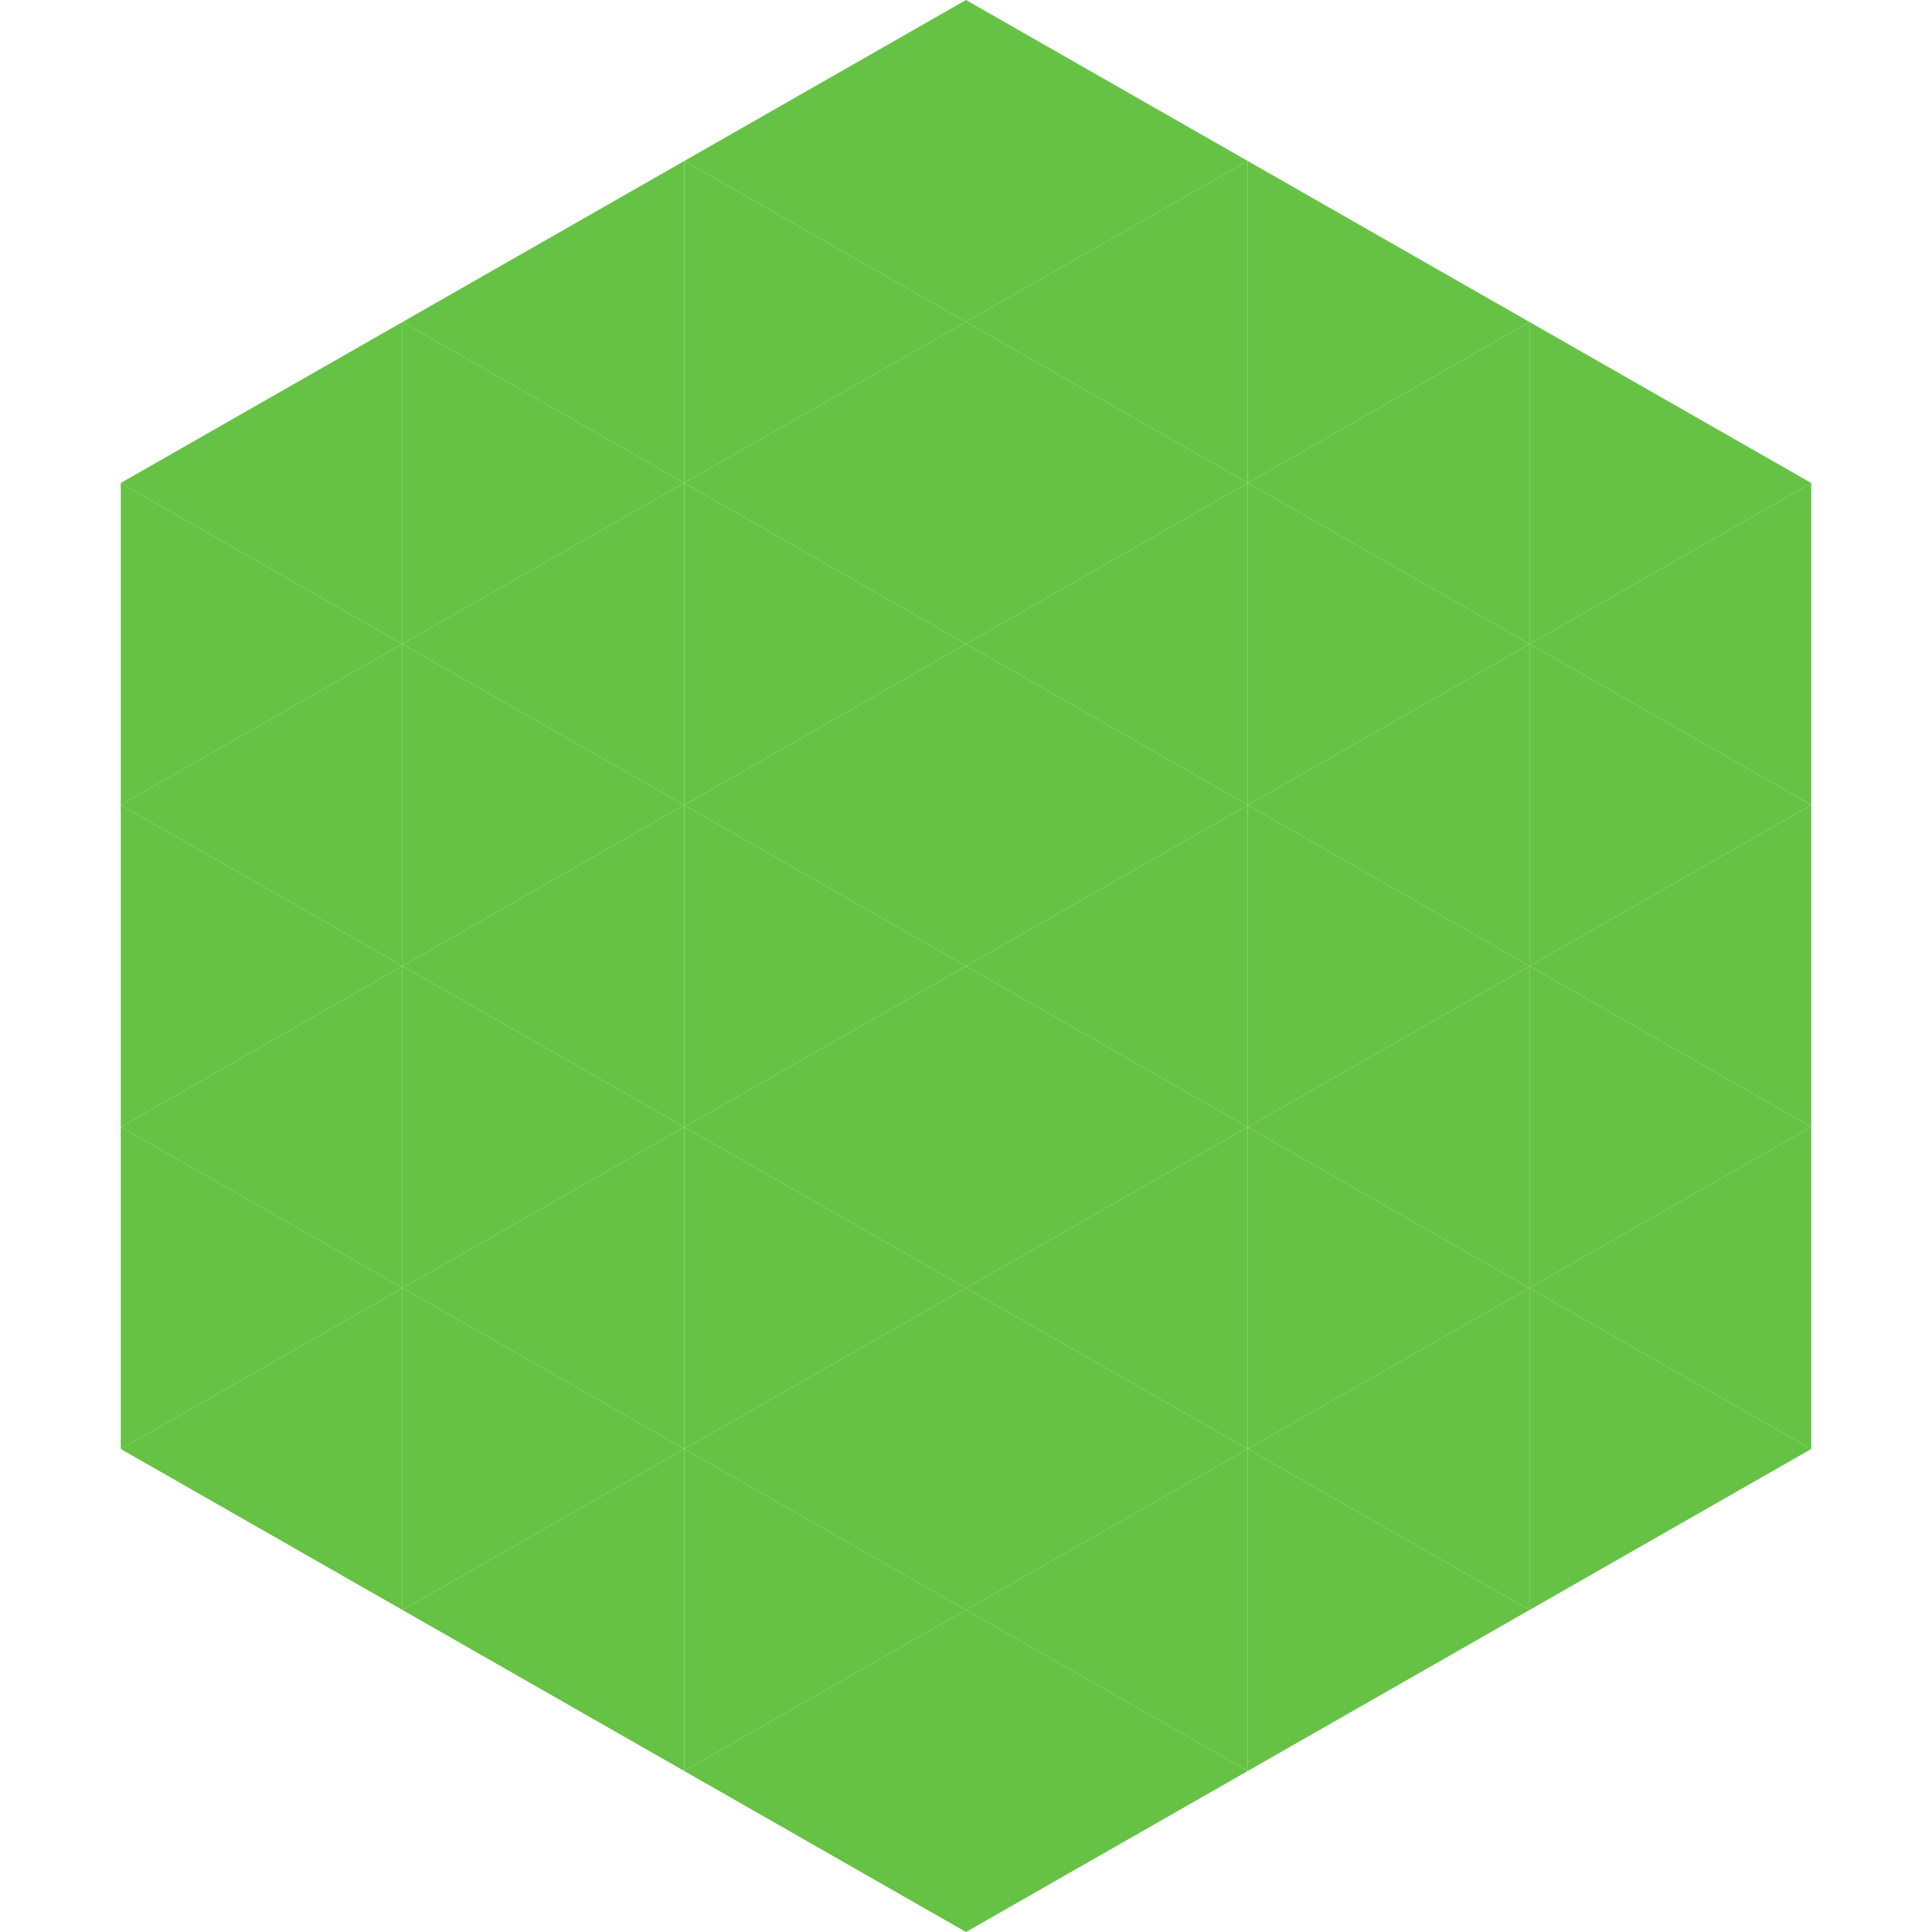 <?xml version="1.0"?>
<!-- Generated by SVGo -->
<svg width="240" height="240"
     xmlns="http://www.w3.org/2000/svg"
     xmlns:xlink="http://www.w3.org/1999/xlink">
<polygon points="50,40 15,60 50,80" style="fill:rgb(101,194,69)" />
<polygon points="190,40 225,60 190,80" style="fill:rgb(101,194,69)" />
<polygon points="15,60 50,80 15,100" style="fill:rgb(101,194,69)" />
<polygon points="225,60 190,80 225,100" style="fill:rgb(101,194,69)" />
<polygon points="50,80 15,100 50,120" style="fill:rgb(101,194,69)" />
<polygon points="190,80 225,100 190,120" style="fill:rgb(101,194,69)" />
<polygon points="15,100 50,120 15,140" style="fill:rgb(101,194,69)" />
<polygon points="225,100 190,120 225,140" style="fill:rgb(101,194,69)" />
<polygon points="50,120 15,140 50,160" style="fill:rgb(101,194,69)" />
<polygon points="190,120 225,140 190,160" style="fill:rgb(101,194,69)" />
<polygon points="15,140 50,160 15,180" style="fill:rgb(101,194,69)" />
<polygon points="225,140 190,160 225,180" style="fill:rgb(101,194,69)" />
<polygon points="50,160 15,180 50,200" style="fill:rgb(101,194,69)" />
<polygon points="190,160 225,180 190,200" style="fill:rgb(101,194,69)" />
<polygon points="15,180 50,200 15,220" style="fill:rgb(255,255,255); fill-opacity:0" />
<polygon points="225,180 190,200 225,220" style="fill:rgb(255,255,255); fill-opacity:0" />
<polygon points="50,0 85,20 50,40" style="fill:rgb(255,255,255); fill-opacity:0" />
<polygon points="190,0 155,20 190,40" style="fill:rgb(255,255,255); fill-opacity:0" />
<polygon points="85,20 50,40 85,60" style="fill:rgb(101,194,69)" />
<polygon points="155,20 190,40 155,60" style="fill:rgb(101,194,69)" />
<polygon points="50,40 85,60 50,80" style="fill:rgb(101,194,69)" />
<polygon points="190,40 155,60 190,80" style="fill:rgb(101,194,69)" />
<polygon points="85,60 50,80 85,100" style="fill:rgb(101,194,69)" />
<polygon points="155,60 190,80 155,100" style="fill:rgb(101,194,69)" />
<polygon points="50,80 85,100 50,120" style="fill:rgb(101,194,69)" />
<polygon points="190,80 155,100 190,120" style="fill:rgb(101,194,69)" />
<polygon points="85,100 50,120 85,140" style="fill:rgb(101,194,69)" />
<polygon points="155,100 190,120 155,140" style="fill:rgb(101,194,69)" />
<polygon points="50,120 85,140 50,160" style="fill:rgb(101,194,69)" />
<polygon points="190,120 155,140 190,160" style="fill:rgb(101,194,69)" />
<polygon points="85,140 50,160 85,180" style="fill:rgb(101,194,69)" />
<polygon points="155,140 190,160 155,180" style="fill:rgb(101,194,69)" />
<polygon points="50,160 85,180 50,200" style="fill:rgb(101,194,69)" />
<polygon points="190,160 155,180 190,200" style="fill:rgb(101,194,69)" />
<polygon points="85,180 50,200 85,220" style="fill:rgb(101,194,69)" />
<polygon points="155,180 190,200 155,220" style="fill:rgb(101,194,69)" />
<polygon points="120,0 85,20 120,40" style="fill:rgb(101,194,69)" />
<polygon points="120,0 155,20 120,40" style="fill:rgb(101,194,69)" />
<polygon points="85,20 120,40 85,60" style="fill:rgb(101,194,69)" />
<polygon points="155,20 120,40 155,60" style="fill:rgb(101,194,69)" />
<polygon points="120,40 85,60 120,80" style="fill:rgb(101,194,69)" />
<polygon points="120,40 155,60 120,80" style="fill:rgb(101,194,69)" />
<polygon points="85,60 120,80 85,100" style="fill:rgb(101,194,69)" />
<polygon points="155,60 120,80 155,100" style="fill:rgb(101,194,69)" />
<polygon points="120,80 85,100 120,120" style="fill:rgb(101,194,69)" />
<polygon points="120,80 155,100 120,120" style="fill:rgb(101,194,69)" />
<polygon points="85,100 120,120 85,140" style="fill:rgb(101,194,69)" />
<polygon points="155,100 120,120 155,140" style="fill:rgb(101,194,69)" />
<polygon points="120,120 85,140 120,160" style="fill:rgb(101,194,69)" />
<polygon points="120,120 155,140 120,160" style="fill:rgb(101,194,69)" />
<polygon points="85,140 120,160 85,180" style="fill:rgb(101,194,69)" />
<polygon points="155,140 120,160 155,180" style="fill:rgb(101,194,69)" />
<polygon points="120,160 85,180 120,200" style="fill:rgb(101,194,69)" />
<polygon points="120,160 155,180 120,200" style="fill:rgb(101,194,69)" />
<polygon points="85,180 120,200 85,220" style="fill:rgb(101,194,69)" />
<polygon points="155,180 120,200 155,220" style="fill:rgb(101,194,69)" />
<polygon points="120,200 85,220 120,240" style="fill:rgb(101,194,69)" />
<polygon points="120,200 155,220 120,240" style="fill:rgb(101,194,69)" />
<polygon points="85,220 120,240 85,260" style="fill:rgb(255,255,255); fill-opacity:0" />
<polygon points="155,220 120,240 155,260" style="fill:rgb(255,255,255); fill-opacity:0" />
</svg>
